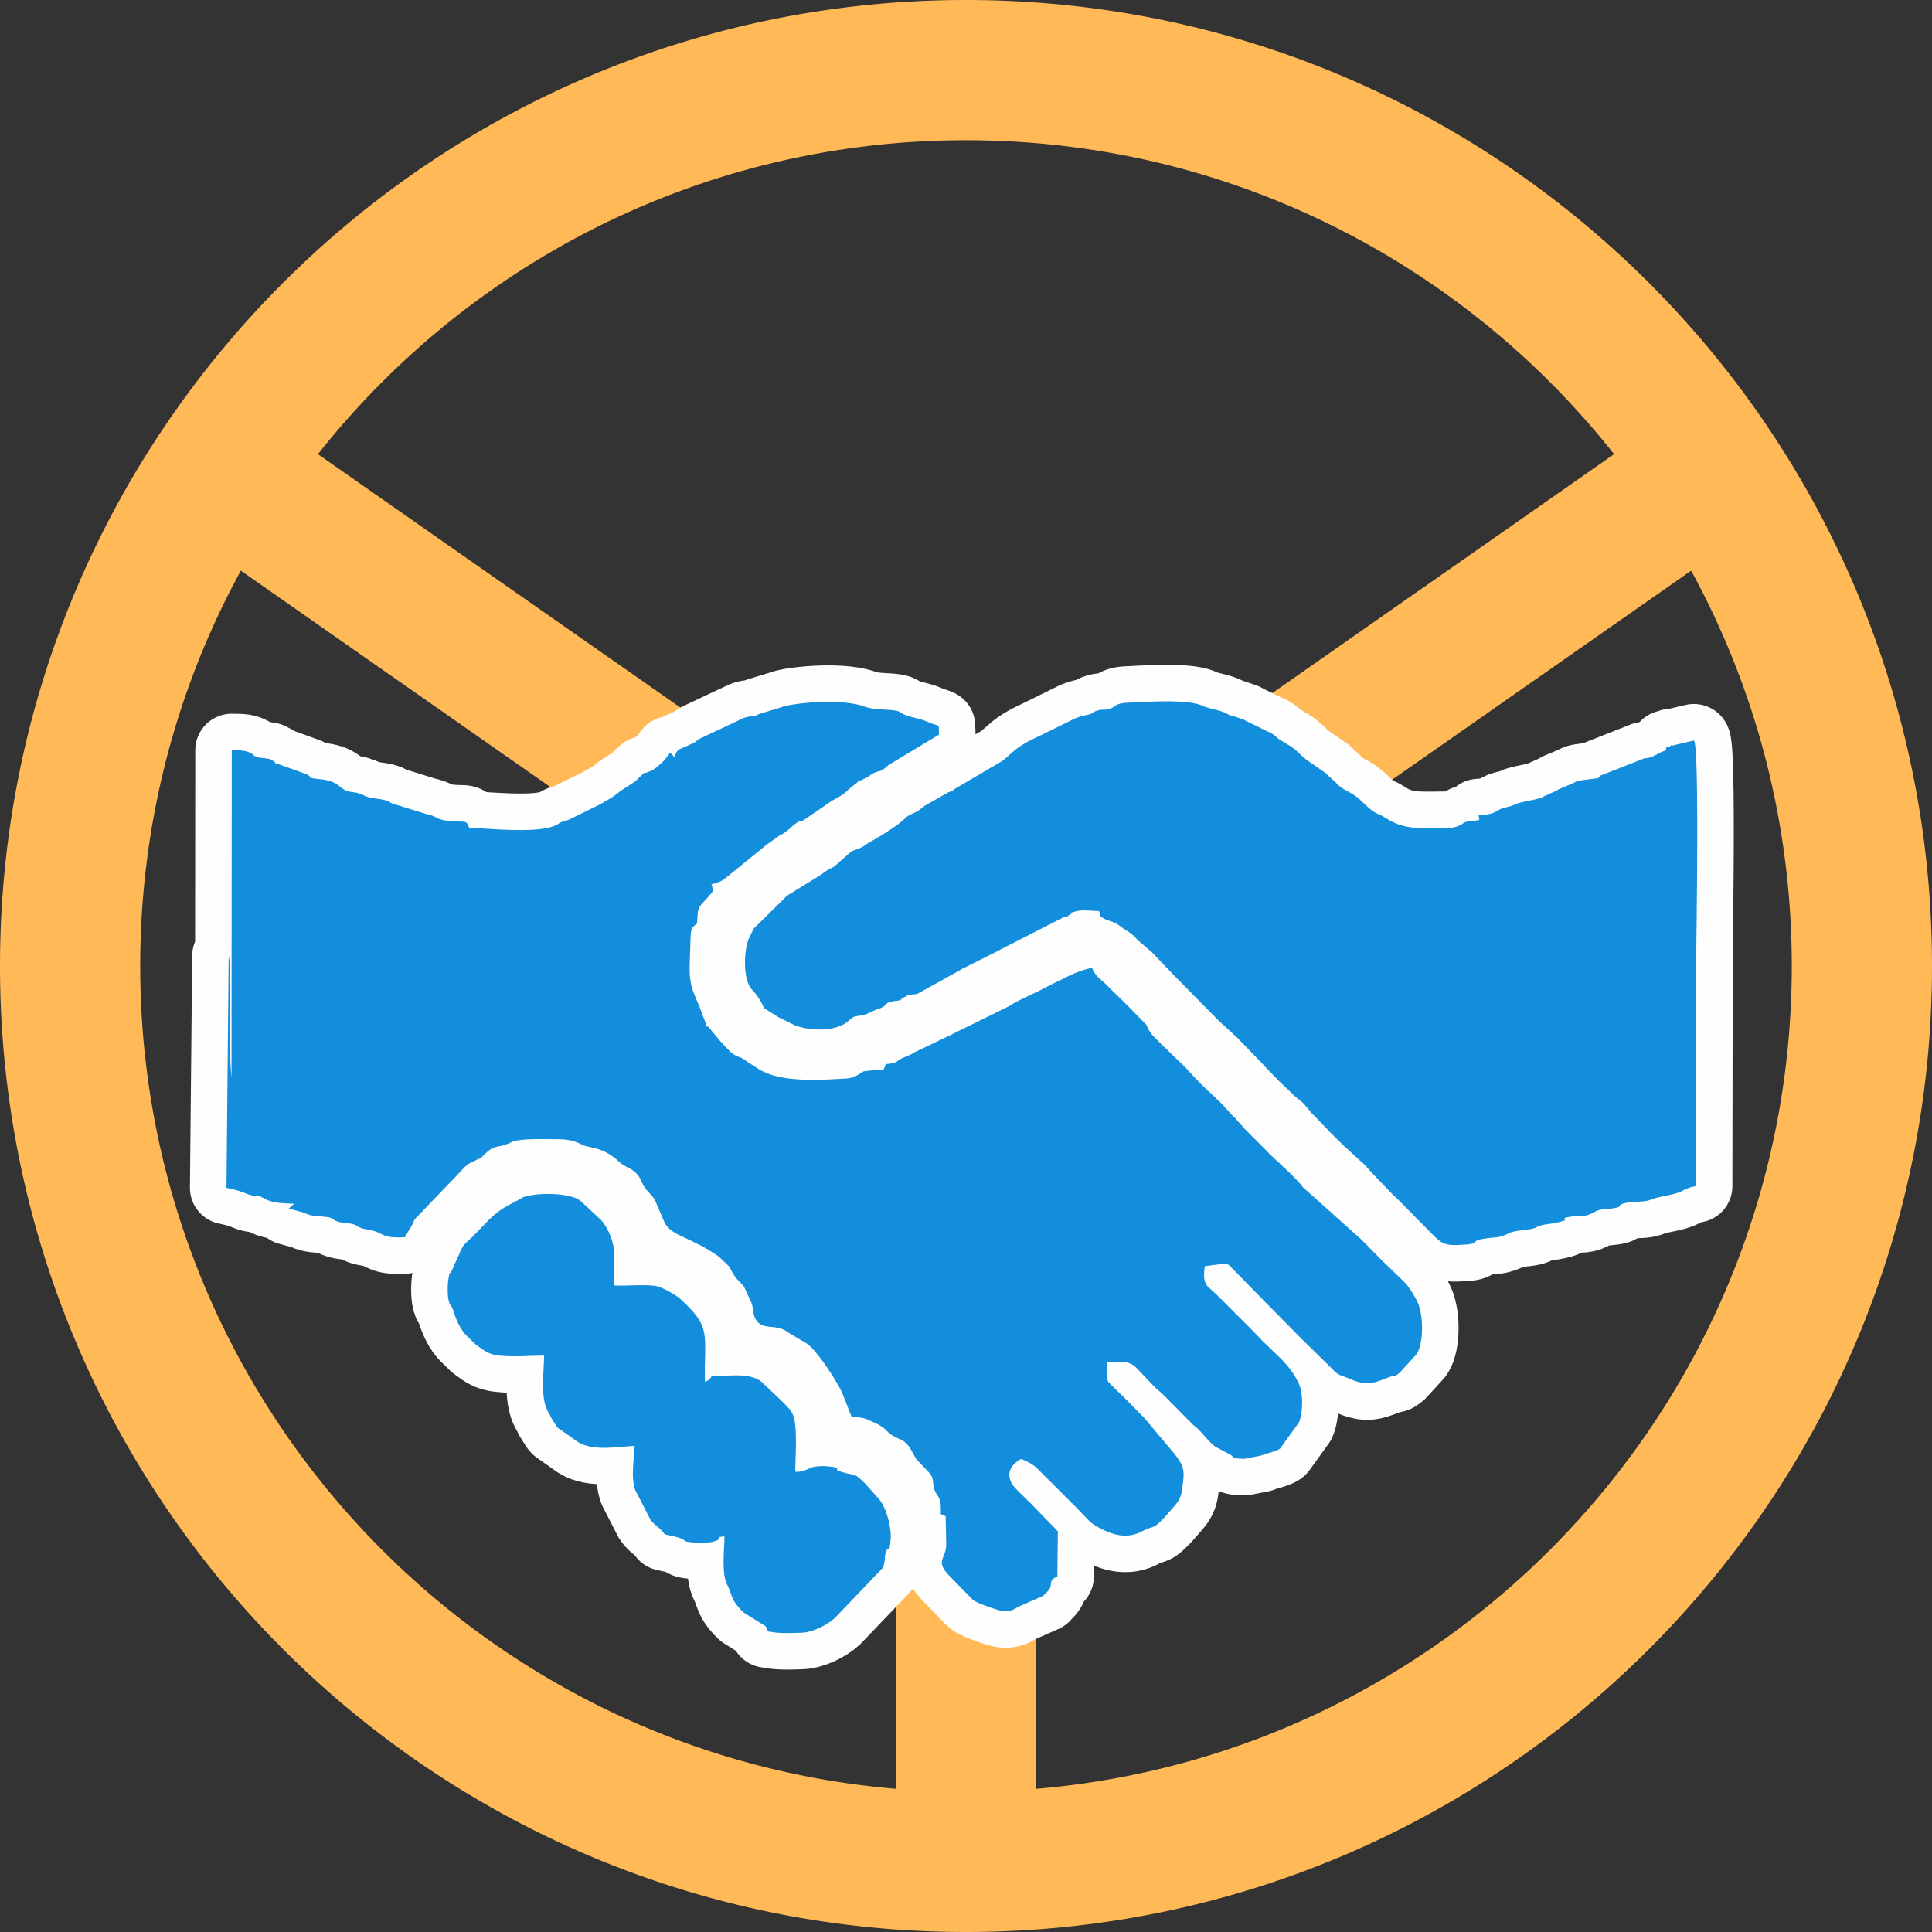 <svg xmlns="http://www.w3.org/2000/svg" width="150" height="150" fill="none"><rect width="100%" height="100%" fill="#333333" stroke="none"/><path fill="#FFB957" d="M75 0c20.71 0 39.46 8.395 53.032 21.968C141.605 35.54 150 54.29 150 75c0 20.71-8.395 39.46-21.968 53.032C114.46 141.605 95.71 150 75 150c-20.71 0-39.46-8.395-53.032-21.968C8.395 114.46 0 95.71 0 75c0-20.71 8.395-39.46 21.968-53.032C35.539 8.396 54.29 0 75 0Zm5.444 79.861v59.023c15.533-1.306 29.491-8.149 39.891-18.549 11.601-11.601 18.778-27.63 18.778-45.335 0-11.12-2.831-21.579-7.812-30.694L80.444 79.86Zm-10.888 59.023V79.861L18.7 44.306C13.719 53.42 10.887 63.88 10.887 75c0 17.705 7.177 33.734 18.778 45.335 10.4 10.4 24.358 17.243 39.891 18.549ZM24.686 35.262 75 70.436l50.315-35.175a64.465 64.465 0 0 0-4.98-5.597C108.734 18.063 92.705 10.887 75 10.887c-17.705 0-33.734 7.176-45.335 18.778a64.411 64.411 0 0 0-4.98 5.596Z"/><path stroke="#FEFEFE" stroke-linecap="round" stroke-linejoin="round" stroke-width="5.669" d="m62.4 63.672 2.178-1.493c1.396-.759.801-.537 1.892-1.36.776-.587-.189.066.21-.149l.705-.355c.995-.727.71-.135 1.492-.821.027-.024.06-.06.087-.084l3.942-2.378-.026-.667c-.251-.129-.375-.11-.658-.235-.887-.395-1.06-.311-1.893-.608-.557-.198-.275-.322-1.21-.399-.685-.056-1.38-.04-2.019-.271-1.825-.659-5.68-.26-6.443.062l-1.732.528c-.422.242-.737.112-1.238.328l-3.421 1.61c-.312.194-.07.087-.252.218l-.8.377c-.478.22-.669.153-.83.833l-.35-.367-.442.577c-.329.298-.641.64-1.044.825-.867.4-.212-.135-.854.458-.055.051-.318.325-.335.34l-1.2.778c-.482.437-1.04.718-1.61 1.049l-2.24 1.103c-.036.018-.077.041-.115.058-.245.108-.333.095-.53.17-.34.133-.184.096-.418.224-1.365.749-5.32.278-6.813.254l-.102-.233c-.011-.02-.034-.074-.047-.092-.136-.193-.336-.153-.658-.166-2.03-.078-1.401-.356-2.525-.578l-2.677-.837c-.032-.017-.071-.045-.104-.062l-.214-.109c-.619-.24-1.215-.15-1.797-.417-.036-.017-.074-.043-.11-.06l-.496-.176c-.056-.013-.452-.056-.58-.087-.823-.197-.751-.796-2.2-.954-1.203-.13-.568-.072-1.082-.378l-2.2-.795c-.858-.27.167.033-.52-.302-.332-.163-.081-.075-.533-.156-.295-.053-.416-.005-.716-.13-.541-.227.17.037-.381-.26-.502-.27-.888-.216-1.497-.237l-.021 25.415c-.273-2.574.08-8.159-.218-9.437l-.174 17.996c1.41.3 1.41.446 1.883.568.28.073.465.027.765.113l.436.222c.578.302 1.496.297 2.175.334l-.423.372 1.23.337c.262.151.567.228 1.117.263 1.413.092.827.237 1.55.439.509.141.94.055 1.366.285.029.015.065.047.093.064.468.263.793.201 1.279.36.832.27.71.557 2.379.48l.614-1.038c.081-.172.065-.197.151-.355l3.53-3.675c.773-.86.661-.57 1.54-1.088.793-.468-.701.55.193-.142.029-.021.064-.056.09-.08l.27-.245c.746-.62.878-.257 1.901-.765.564-.282 2.482-.228 3.216-.225.956.005 1.419.017 2.194.399.697.343 1.385.138 2.613 1.07.03.023.067.056.096.08.03.024.064.058.092.083l.176.16c.025.021.06.055.086.076.386.3.865.416 1.2.775.47.502.35.767.849 1.344.296.342.457.443.639.819l.719 1.67c.016.032.04.074.058.104.274.446.84.784 1.314.976l1.593.776c.352.23 1.032.58 1.384.914l.432.415c.288.297.18.114.377.498.467.908.822.94 1.058 1.401l.415.909c.297.526.172.91.363 1.354.502 1.169 1.631.397 2.6 1.189l1.385.819c.855.511 2.485 3.129 2.797 3.844l.736 1.869c.445.052.89.055 1.304.252.499.237.987.403 1.378.796.394.398.613.494 1.1.715.75.341.83.92 1.291 1.582l.798.841c.026.025.062.059.086.085.024.026.06.06.081.088.022.026.055.061.075.09.02.029.05.067.067.098.18.329.135.637.221.987.14.566.421.596.508 1.179.034.22.02.623.02.854l.381.167.043 2.18c-.011 1.188-.94 1.248.306 2.506l1.736 1.777c.332.299 1.882.796 2.135.851.667.145.918.014 1.45-.3l1.754-.773c.437-.239-.056.1.296-.215.835-.743.051-.936.951-1.358l.038-3.502-2.158-2.218-.089-.075-.984-.982-.083-.088c-.598-.653-.644-1.433.107-2.016.037-.029.057-.099.36-.235.518.225.91.393 1.299.791l2.754 2.749.09.086.086.089 1.13 1.174c.039.03.15.116.19.145l.206.135c1.091.64 2.326 1.128 3.598.466 1.024-.533.803-.102 1.67-.998.024-.026.062-.061.087-.086l.389-.437c.446-.534.877-.886.98-1.647.207-1.542.268-1.783-.597-2.892l-2.366-2.808-.084-.086a4.218 4.218 0 0 1-.084-.085l-1.474-1.494-.092-.077-.856-.843c-.21-.256-.14-.023-.249-.43-.102-.384.004-.832.015-1.25.934-.029 1.594-.192 2.215.38l.975 1.026.075.089.587.586c.025.023.063.054.089.076l.089.074c.025.022.063.053.088.076l.175.155.087.081 2.248 2.277c.032.028.14.111.176.142l.179.156c.526.497.831.982 1.394 1.426l1.107.583c.445.23-.025.33 1.159.355l1.29-.248c.421-.186 1.158-.306 1.47-.538l1.468-2.034c.277-.603.328-1.98.108-2.699-.191-.623-.701-1.402-1.306-2.045l-.081-.086a18.673 18.673 0 0 1-.084-.087l-1.53-1.479-.076-.085-.652-.678-.086-.084-2.586-2.589-.085-.079-.689-.634c-.382-.427-.305-.977-.241-1.59 2.103-.268 1.642-.265 2.234.273l2.31 2.361.083.087 2.971 3.003.078.075 2.224 2.183c.024.024.057.063.08.088.393.42.622.4 1.158.63 1.347.574 1.748.486 3.04-.032.708-.285.388.06.95-.393l1.276-1.393c.589-.775.581-2.909.177-3.938-.176-.445-.604-1.174-1.036-1.661l-1.606-1.552-.086-.083-.085-.085-.086-.085-1.481-1.5-.088-.083-4.232-3.791c-.746-.661.083.132-.546-.586l-.581-.61-.085-.086-1.635-1.531a4.75 4.75 0 0 1-.074-.088l-1.831-1.832c-.022-.022-.055-.06-.076-.084-.022-.024-.053-.063-.075-.088l-.632-.708c-.026-.025-.063-.058-.088-.083l-.088-.082-.64-.695-.074-.092c-.022-.026-.053-.065-.076-.09l-1.625-1.546-.339-.337-.72-.777-.079-.09-.082-.087-.086-.085-1.951-1.89c-.342-.365-.651-.598-.894-1.07l-.107-.235c-.02-.033-.043-.076-.064-.108l-1.814-1.845-.09-.076-.945-.925c-.5-.56-1.066-.814-1.336-1.549-.888.204-1.534.486-2.252.863l-.965.46c-1.02.584-2.518 1.174-3.207 1.65l-4.375 2.156c-.036.019-.078.042-.116.06l-2.91 1.397c-.028.016-.066.045-.094.061-.03.016-.068.046-.099.062l-.6.26c-.038.018-.082.034-.119.052-.464.231-.381.4-1.27.457l-.167.414c-2.325.219-1.222.062-2.244.547-.317.15-.63.16-1.082.185-1.855.104-4.379.227-5.973-.543-.033-.017-.078-.037-.113-.053-.037-.016-.084-.031-.122-.047l-1.043-.668c-.558-.484-.799-.294-1.35-.81l-.166-.174-.086-.087-.086-.085-.48-.517c-.022-.026-.051-.065-.073-.092l-.741-.888c-.607-.63.087.323-.214-.22l-.616-1.62c-.758-1.668-.717-2.061-.64-4.25.063-1.722.01-1.578.53-2 .09-.956-.029-1.104.496-1.661l.422-.462c.206-.295.442-.267.2-.919.499-.138.78-.21 1.15-.526.027-.022.065-.054.09-.077l2.941-2.388.09-.077.983-.703c.555-.28.57-.347 1.047-.756a3.67 3.67 0 0 1 .182-.15c.5-.35.149-.065.686-.313Z" clip-rule="evenodd"/><path fill="#128EDC" fill-rule="evenodd" d="m62.4 63.672 2.178-1.493c1.396-.759.801-.537 1.892-1.36.776-.587-.189.066.21-.149l.705-.355c.995-.727.71-.135 1.492-.821.027-.024.06-.06.087-.084l3.942-2.378-.026-.667c-.251-.129-.375-.11-.658-.235-.887-.395-1.06-.311-1.893-.608-.557-.198-.275-.322-1.21-.399-.685-.056-1.38-.04-2.019-.271-1.825-.659-5.68-.26-6.443.062l-1.732.528c-.422.242-.737.112-1.238.328l-3.421 1.61c-.312.194-.07.087-.252.218l-.8.377c-.478.22-.669.153-.83.833l-.35-.367-.442.577c-.329.298-.641.64-1.044.825-.867.4-.212-.135-.854.458-.055.051-.318.325-.335.34l-1.2.778c-.482.437-1.04.718-1.61 1.049l-2.24 1.103c-.036.018-.077.041-.115.058-.245.108-.333.095-.53.17-.34.133-.184.096-.418.224-1.365.749-5.32.278-6.813.254l-.102-.233c-.011-.02-.034-.074-.047-.092-.136-.193-.336-.153-.658-.166-2.03-.078-1.401-.356-2.525-.578l-2.677-.837c-.032-.017-.071-.045-.104-.062l-.214-.109c-.619-.24-1.215-.15-1.797-.417-.036-.017-.074-.043-.11-.06l-.496-.176c-.056-.013-.452-.056-.58-.087-.823-.197-.751-.796-2.2-.954-1.203-.13-.568-.072-1.082-.378l-2.2-.795c-.858-.27.167.033-.52-.302-.332-.163-.081-.075-.533-.156-.295-.053-.416-.005-.716-.13-.541-.227.17.037-.381-.26-.502-.27-.888-.216-1.497-.237l-.021 25.415c-.273-2.574.08-8.159-.218-9.437l-.174 17.996c1.41.3 1.41.446 1.883.568.28.073.465.027.765.113l.436.222c.578.302 1.496.297 2.175.334l-.423.372 1.23.337c.262.151.567.228 1.117.263 1.413.092.827.237 1.55.439.509.141.94.055 1.366.285.029.015.065.047.093.064.468.263.793.201 1.279.36.832.27.71.557 2.379.48l.614-1.038c.081-.172.065-.197.151-.355l3.53-3.675c.773-.86.661-.57 1.54-1.088.793-.468-.701.55.193-.142.029-.021.064-.056.09-.08l.27-.245c.746-.62.878-.257 1.901-.765.564-.282 2.482-.228 3.216-.225.956.005 1.419.017 2.194.399.697.343 1.385.138 2.613 1.07.03.023.067.056.096.08.03.024.064.058.092.083l.176.16c.025.021.06.055.086.076.386.3.865.416 1.2.775.47.502.35.767.849 1.344.296.342.457.443.639.819l.719 1.67c.016.032.04.074.058.104.274.446.84.784 1.314.976l1.593.776c.352.23 1.032.58 1.384.914l.432.415c.288.297.18.114.377.498.467.908.822.94 1.058 1.401l.415.909c.297.526.172.91.363 1.354.502 1.169 1.631.397 2.6 1.189l1.385.819c.855.511 2.485 3.129 2.797 3.844l.736 1.869c.445.052.89.055 1.304.252.499.237.987.403 1.378.796.394.398.613.494 1.1.715.75.341.83.92 1.291 1.582l.798.841c.026.025.062.059.086.085.024.026.06.06.081.088.022.026.055.061.075.09.02.029.05.067.067.098.18.329.135.637.221.987.14.566.421.596.508 1.179.034.22.02.623.02.854l.381.167.043 2.18c-.011 1.188-.94 1.248.306 2.506l1.736 1.777c.332.299 1.882.796 2.135.851.667.145.918.014 1.45-.3l1.754-.773c.437-.239-.056.1.296-.215.835-.743.051-.936.951-1.358l.038-3.502-2.158-2.218-.089-.075-.984-.982-.083-.088c-.598-.653-.644-1.433.107-2.016.037-.029.057-.099.36-.235.518.225.91.393 1.299.791l2.754 2.749.09.086.086.089 1.13 1.174c.039.03.15.116.19.145l.206.135c1.091.64 2.326 1.128 3.598.466 1.024-.533.803-.102 1.67-.998.024-.026.062-.061.087-.086l.389-.437c.446-.534.877-.886.98-1.647.207-1.542.268-1.783-.597-2.892l-2.366-2.808-.084-.086a4.218 4.218 0 0 1-.084-.085l-1.474-1.494-.092-.077-.856-.843c-.21-.256-.14-.023-.249-.43-.102-.384.004-.832.015-1.25.934-.029 1.594-.192 2.215.38l.975 1.026.075.089.587.586c.025.023.063.054.089.076l.089.074c.025.022.063.053.088.076l.175.155.087.081 2.248 2.277c.032.028.14.111.176.142l.179.156c.526.497.831.982 1.394 1.426l1.107.583c.445.23-.025.33 1.159.355l1.29-.248c.421-.186 1.158-.306 1.47-.538l1.468-2.034c.277-.603.328-1.98.108-2.699-.191-.623-.701-1.402-1.306-2.045l-.081-.086a18.673 18.673 0 0 1-.084-.087l-1.53-1.479-.076-.085-.652-.678-.086-.084-2.586-2.589-.085-.079-.689-.634c-.382-.427-.305-.977-.241-1.59 2.103-.268 1.642-.265 2.234.273l2.31 2.361.083.087 2.971 3.003.078.075 2.224 2.183c.024.024.057.063.079.088.394.42.623.4 1.159.63 1.347.574 1.748.486 3.04-.032.708-.285.388.06.95-.393l1.276-1.393c.589-.775.581-2.909.177-3.938-.176-.445-.604-1.174-1.036-1.661l-1.606-1.552-.086-.083-.085-.085-.086-.085-1.481-1.5-.088-.083-4.232-3.791c-.746-.661.083.132-.546-.586l-.581-.61-.085-.086-1.635-1.531a4.75 4.75 0 0 1-.074-.088l-1.831-1.832c-.022-.022-.055-.06-.076-.084-.022-.024-.053-.063-.075-.088l-.632-.708c-.026-.025-.063-.058-.088-.083l-.088-.082-.64-.695-.074-.092c-.022-.026-.053-.065-.076-.09l-1.625-1.546-.339-.337-.72-.777-.079-.09-.082-.087-.086-.085-1.951-1.89c-.342-.365-.651-.598-.894-1.07l-.107-.235c-.02-.033-.043-.076-.064-.108l-1.814-1.845-.09-.076-.945-.925c-.5-.56-1.066-.814-1.336-1.549-.888.204-1.534.486-2.252.863l-.965.46c-1.02.584-2.518 1.174-3.207 1.65l-4.375 2.156c-.036.019-.078.042-.116.06l-2.91 1.397c-.028.016-.066.045-.094.061-.03.016-.068.046-.099.062l-.6.26c-.038.018-.082.034-.119.052-.464.231-.381.4-1.27.457l-.167.414c-2.325.219-1.222.062-2.244.547-.317.15-.63.16-1.082.185-1.855.104-4.379.227-5.973-.543-.033-.017-.078-.037-.113-.053-.037-.016-.084-.031-.122-.047l-1.043-.668c-.558-.484-.799-.294-1.35-.81l-.166-.174-.086-.087-.086-.085-.48-.517c-.022-.026-.051-.065-.073-.092l-.741-.888c-.607-.63.087.323-.214-.22l-.616-1.62c-.758-1.668-.717-2.061-.64-4.25.063-1.722.01-1.578.53-2 .09-.956-.029-1.104.496-1.661l.422-.462c.206-.295.442-.267.2-.919.499-.138.78-.21 1.15-.526.027-.022.065-.054.09-.077l2.941-2.388.09-.077.983-.703c.555-.28.57-.347 1.047-.756a3.67 3.67 0 0 1 .182-.15c.5-.35.149-.065.686-.313Z" clip-rule="evenodd"/><path stroke="#FEFEFE" stroke-linecap="round" stroke-linejoin="round" stroke-width="5.669" d="M129.623 57.998c-.386-.053-.167-.06-.317.287-.503.119-.729.379-1.208.524-.197.06-.273.04-.453.076l-3.359 1.32c-.35.223.177.164-.798.288-1.287.164-.759.064-1.752.484l-.698.29c-.031.016-.067.047-.097.063-.031.016-.07.045-.101.061l-1.035.466c-.308.218-1.661.37-2.122.574l-.251.11c-.563.193-.689.108-1.294.47-.362.216-.889.256-1.337.29.016.296.127.138 0 .378-1.292.138-.908.11-1.47.399-.488.251-.91.2-1.53.21-2.018.033-2.773-.001-3.867-.568l-.506-.31c-.032-.018-.071-.045-.104-.063l-.233-.111c-.038-.018-.086-.03-.124-.049-.691-.319-1.126-.95-1.748-1.397-.452-.325-.903-.456-1.324-.844l-.066-.064c-.014-.013-.045-.049-.058-.062l-.053-.062-.518-.46a25.113 25.113 0 0 1-.243-.248l-1.483-1.033a8.065 8.065 0 0 1-.182-.148 4.906 4.906 0 0 1-.179-.148l-.526-.493a15.17 15.17 0 0 0-.287-.226l-1.013-.62c-.625-.548-.645-.487-1.002-.654L96.7 55.95c-.031-.018-.068-.049-.099-.066l-.758-.26c-.314-.078-.302-.055-.592-.215-.538-.296-1.358-.366-1.9-.616-1.182-.546-4.46-.284-5.734-.237-.92.034-.964.234-1.227.373-.564.298-.75.05-1.374.3l-.214.128c-.03.016-.064.05-.093.066-.078.04-.948.185-1.416.44l-1.884.925c-1.05.542-1.74.77-2.586 1.431l-.971.84c-.03.02-.071.046-.103.065-.033.02-.076.041-.11.06l-3.5 2.055c-.423.33.081.044-.543.291l-1.812 1.037c-.755.614-.573.376-1.327.81l-.451.388c-.421.417-1.903 1.287-2.723 1.767-.313.184.03.023-.307.208l-.236.118c-.416.182-.502.122-.856.436l-1.081.957c-.223.148-.264.128-.531.285l-.293.197c-.04.028-.146.115-.184.144l-2.669 1.653c-.025.02-.061.055-.086.077l-2.522 2.49-.33.664c-.464.947-.513 3.242.15 4.025l.248.272c.023.028.056.064.079.094s.053.067.075.099c1.052 1.533-.09.556 1.733 1.746l1.026.502c1.054.536 3.146.636 4.177-.078l.459-.375c.011-.008.043-.038.055-.046.013-.007.051-.03.066-.037.168-.076.542-.107.722-.151.225-.056.204-.047.41-.13l.616-.289c.052-.02.213-.063.263-.082.77-.3.196-.35 1.03-.562.294-.074.38-.004.713-.152.747-.335-.824.38.39-.278.322-.175.59-.053.882-.193l3.264-1.807c.032-.02.068-.05.1-.069l2.903-1.456c.031-.017.072-.042.102-.06l4.953-2.532c.96-.251-.358.227.378-.14.032-.017.068-.049.099-.066.436-.242-.325-.019.41-.228.576-.163 1.255-.038 1.84-.032.274.795-.033.245.124.393.407.385 1 .371 1.475.75l.095.074c.317.243.72.42 1.076.782.27.274.072.123.412.41l.74.627c.036.032.139.12.173.152l1.623 1.7.084.087c.026.025.061.06.088.084l3.464 3.516.09.074 1.14 1.048.085.072 2.051 2.123.079.085.076.086 1.232 1.27.087.075 1.036.991.095.074.533.445c.023.023.057.06.078.084l.518.624.082.09 1.322 1.364.076.088 1.099 1.09c.183.165.119.094.264.226l1.043.967c.309.256-.153-.162.263.227l.624.686.08.09 1.481 1.54c.165.165.06.055.252.227l2.956 2.986c.088.094.044.05.211.198l.178.152c.552.46 1.181.378 1.937.342 1.537-.074.014-.368 2.491-.565.455-.036 1-.316 1.125-.37.477-.207 1.571-.177 1.985-.4.538-.288.911-.214 1.709-.4 1.266-.294-.197-.24 1.017-.443.485-.08.905.04 1.414-.167.401-.162.592-.358 1.068-.396 2.06-.166.709-.282 1.844-.516.655-.135 1.382-.011 1.924-.261.456-.21 1.753-.334 2.356-.642.034-.018.074-.044.109-.062.036-.018.077-.043.114-.06l.369-.148c.16-.052.336-.082.49-.116l.026-17.385c.002-1.77.271-16.748-.178-17.211l-1.493.349c-.415.14-.169-.124-.4.156Z" clip-rule="evenodd"/><path fill="#128EDC" fill-rule="evenodd" d="M129.623 57.998c-.386-.053-.167-.06-.317.287-.503.119-.729.379-1.208.524-.197.06-.273.04-.453.076l-3.359 1.32c-.35.223.177.164-.798.288-1.287.164-.759.064-1.752.484l-.698.29c-.031.016-.067.047-.097.063-.031.016-.07.045-.101.061l-1.035.466c-.308.218-1.661.37-2.122.574l-.251.11c-.563.193-.689.108-1.294.47-.362.216-.889.256-1.337.29.016.296.127.138 0 .378-1.292.138-.908.11-1.47.399-.488.251-.91.2-1.53.21-2.018.033-2.773-.001-3.867-.568l-.506-.31c-.032-.018-.071-.045-.104-.063l-.233-.111c-.038-.018-.086-.03-.124-.049-.691-.319-1.126-.95-1.748-1.397-.452-.325-.903-.456-1.324-.844l-.066-.064c-.014-.013-.045-.049-.058-.062l-.053-.062-.518-.46a25.113 25.113 0 0 1-.243-.248l-1.483-1.033a8.065 8.065 0 0 1-.182-.148 4.906 4.906 0 0 1-.179-.148l-.526-.493a15.17 15.17 0 0 0-.287-.226l-1.013-.62c-.625-.548-.645-.487-1.002-.654L96.7 55.95c-.031-.018-.068-.049-.099-.066l-.758-.26c-.314-.078-.302-.055-.592-.215-.538-.296-1.358-.366-1.9-.616-1.182-.546-4.46-.284-5.734-.237-.92.034-.964.234-1.227.373-.564.298-.75.05-1.374.3l-.214.128c-.03.016-.064.05-.093.066-.078.04-.948.185-1.416.44l-1.884.925c-1.05.542-1.74.77-2.586 1.431l-.971.84c-.03.02-.071.046-.103.065-.033.02-.076.041-.11.06l-3.5 2.055c-.423.33.081.044-.543.291l-1.812 1.037c-.755.614-.573.376-1.327.81l-.451.388c-.421.417-1.903 1.287-2.723 1.767-.313.184.03.023-.307.208l-.236.118c-.416.182-.502.122-.856.436l-1.081.957c-.223.148-.264.128-.531.285l-.293.197c-.04.028-.146.115-.184.144l-2.669 1.653c-.025.02-.061.055-.086.077l-2.522 2.49-.33.664c-.464.947-.513 3.242.15 4.025l.248.272c.023.028.056.064.079.094s.053.067.075.099c1.052 1.533-.09.556 1.733 1.746l1.026.502c1.054.536 3.146.636 4.177-.078l.459-.375c.011-.008.043-.038.055-.046.013-.007.051-.03.066-.037.168-.076.542-.107.722-.151.225-.056.204-.047.41-.13l.616-.289c.052-.02.213-.063.263-.082.77-.3.196-.35 1.03-.562.294-.074.38-.004.713-.152.747-.335-.824.38.39-.278.322-.175.59-.053.882-.193l3.264-1.807c.032-.02.068-.05.1-.069l2.903-1.456c.031-.017.072-.042.102-.06l4.953-2.532c.96-.251-.358.227.378-.14.032-.017.068-.049.099-.066.436-.242-.325-.019.41-.228.576-.163 1.255-.038 1.84-.032.274.795-.033.245.124.393.407.385 1 .371 1.475.75l.095.074c.317.243.72.42 1.076.782.27.274.072.123.412.41l.74.627c.036.032.139.12.173.152l1.623 1.7.084.087c.026.025.061.06.088.084l3.464 3.516.09.074 1.14 1.048.085.072 2.051 2.123.079.085.076.086 1.232 1.27.087.075 1.036.991.095.074.533.445c.023.023.057.06.078.084l.518.624.082.09 1.322 1.364.076.088 1.099 1.09c.183.165.119.094.264.226l1.043.967c.309.256-.153-.162.263.227l.624.686.08.09 1.481 1.54c.165.165.06.055.252.227l2.956 2.986c.088.094.044.05.211.198l.178.152c.552.46 1.181.378 1.937.342 1.537-.074.014-.368 2.491-.565.455-.036 1-.316 1.125-.37.477-.207 1.571-.177 1.985-.4.538-.288.911-.214 1.709-.4 1.266-.294-.197-.24 1.017-.443.485-.08.905.04 1.414-.167.401-.162.592-.358 1.068-.396 2.06-.166.709-.282 1.844-.516.655-.135 1.382-.011 1.924-.261.456-.21 1.753-.334 2.356-.642.034-.018.074-.044.109-.062.036-.018.077-.043.114-.06l.369-.148c.16-.052.336-.082.49-.116l.026-17.385c.002-1.77.271-16.748-.178-17.211l-1.493.349c-.415.14-.169-.124-.4.156Z" clip-rule="evenodd"/><path stroke="#FEFEFE" stroke-linecap="round" stroke-linejoin="round" stroke-width="5.669" d="M49.379 115.814c.016.035.044.074.061.106l1.048 2.044c.279.443.834.691 1.118 1.159 2.326.47.91.527 2.316.644.372.031 1.15.022 1.494-.083.887-.272-.115-.326.83-.396.002 1.005-.254 2.907.219 3.764.392.709.184 1.098 1.265 2.143l1.713 1.066.144.308c.136.131-.404.02.358.145.732.119 1.61.073 2.348.047.772-.027 1.926-.577 2.533-1.151l3.677-3.843c.1-.179.057-.006.145-.388.109-.472-.004-.587.171-.986.221-.506.19.492.328-.818.099-.935-.32-2.492-.877-3.161l-1.105-1.238c-.927-.905-.637-.537-1.824-.897-.946-.287.412-.262-1.047-.432-.372-.044-.997-.019-1.318.095-.04.015-.08.039-.117.055-.372.166-.615.3-1.112.265-.012-1.129.197-3.302-.152-4.344-.15-.448-.581-.817-.98-1.218l-1.515-1.436c-.96-.734-2.62-.407-3.826-.423-.147.181-.288.409-.55.421-.044-3.789.533-4.184-1.916-6.425-.221-.201-1.088-.75-1.729-.953-.667-.211-2.564-.021-3.395-.082-.083-.795.033-1.62.014-2.425-.022-.908-.42-1.915-.988-2.614l-1.63-1.52c-.774-.647-3.258-.656-4.279-.347-.509.155-.028-.004-.455.215-1.301.665-1.792.951-2.737 1.955l-.983 1.016c-.223.2-.053.024-.348.308l-.244.25c-.286.38-.333.693-.553 1.096l-.418.956c-.015.029-.046.066-.061.095-.082.16-.059-.206-.175.44-.086.47-.108 1.315.017 1.789.093.352.106.204.21.413l.15.336c.016.043.022.091.036.136.196.622.54 1.379 1.015 1.829l.603.579c.205.183-.084-.038.179.154.522.381.888.695 1.712.782 1.166.124 2.323.009 3.493 0 0 1.262-.326 3.271.31 4.364l.123.205c.019.035.037.08.055.115.018.037.031.084.05.122l.46.728.074.083 1.552 1.093c1.162.734 3.081.378 4.405.296-.037 1.055-.317 2.417.053 3.443.016.042.038.082.055.12Z" clip-rule="evenodd"/><path fill="#128EDC" fill-rule="evenodd" d="M49.379 115.814c.016.035.044.074.061.106l1.048 2.044c.279.443.834.691 1.118 1.159 2.326.47.91.527 2.316.644.372.031 1.15.022 1.494-.083.887-.272-.115-.326.83-.396.002 1.005-.254 2.907.219 3.764.392.709.184 1.098 1.265 2.143l1.713 1.066.144.308c.136.131-.404.02.358.145.732.119 1.61.073 2.348.047.772-.027 1.926-.577 2.533-1.151l3.677-3.843c.1-.179.057-.006.145-.388.109-.472-.004-.587.171-.986.221-.506.19.492.328-.818.099-.935-.32-2.492-.877-3.161l-1.105-1.238c-.927-.905-.637-.537-1.824-.897-.946-.287.412-.262-1.047-.432-.372-.044-.997-.019-1.318.095-.04.015-.08.039-.117.055-.372.166-.615.3-1.112.265-.012-1.129.197-3.302-.152-4.344-.15-.448-.581-.817-.98-1.218l-1.515-1.436c-.96-.734-2.62-.407-3.826-.423-.147.181-.288.409-.55.421-.044-3.789.533-4.184-1.916-6.425-.221-.201-1.088-.75-1.729-.953-.667-.211-2.564-.021-3.395-.082-.083-.795.033-1.62.014-2.425-.022-.908-.42-1.915-.988-2.614l-1.63-1.52c-.774-.647-3.258-.656-4.279-.347-.509.155-.028-.004-.455.215-1.301.665-1.792.951-2.737 1.955l-.983 1.016c-.223.2-.053.024-.348.308l-.244.25c-.286.38-.333.693-.553 1.096l-.418.956c-.015.029-.046.066-.061.095-.082.16-.059-.206-.175.44-.086.47-.108 1.315.017 1.789.093.352.106.204.21.413l.15.336c.016.043.022.091.036.136.196.622.54 1.379 1.015 1.829l.603.579c.205.183-.084-.038.179.154.522.381.888.695 1.712.782 1.166.124 2.323.009 3.493 0 0 1.262-.326 3.271.31 4.364l.123.205c.019.035.037.08.055.115.018.037.031.084.05.122l.46.728.074.083 1.552 1.093c1.162.734 3.081.378 4.405.296-.037 1.055-.317 2.417.053 3.443.016.042.038.082.055.12Z" clip-rule="evenodd"/></svg>